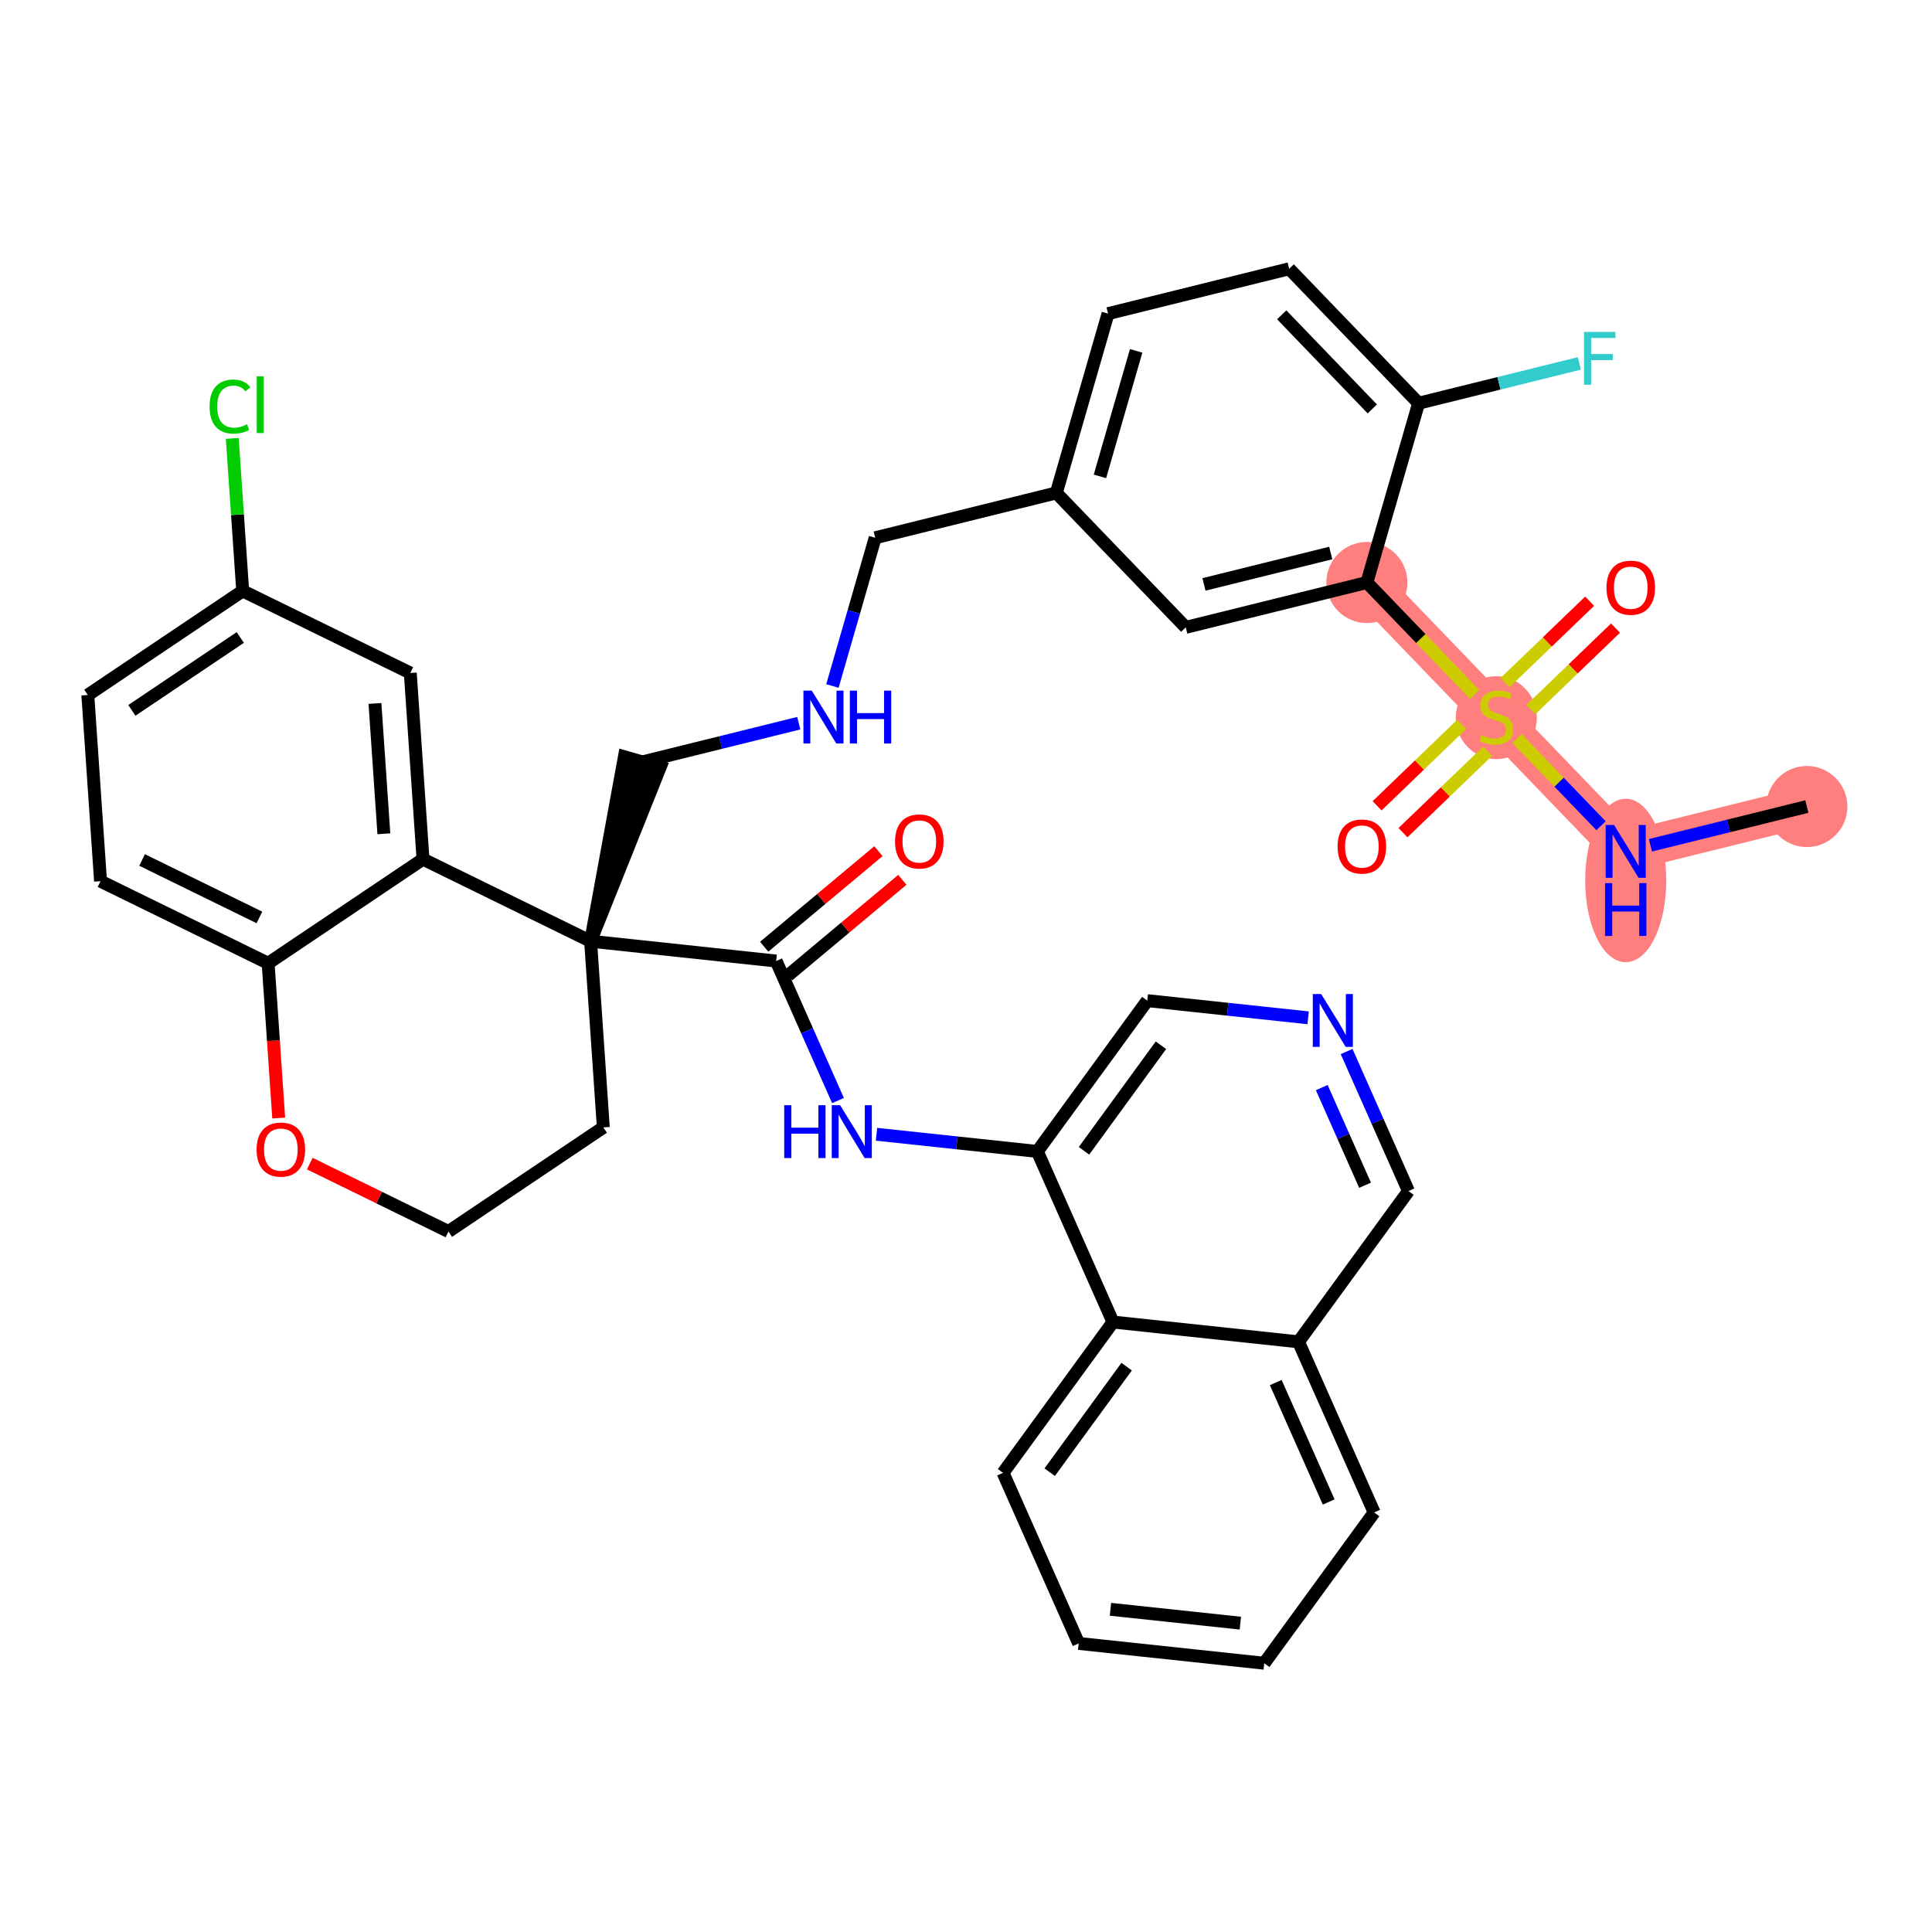 <?xml version='1.0' encoding='iso-8859-1'?>
<svg version='1.1' baseProfile='full'
              xmlns='http://www.w3.org/2000/svg'
                      xmlns:rdkit='http://www.rdkit.org/xml'
                      xmlns:xlink='http://www.w3.org/1999/xlink'
                  xml:space='preserve'
width='300px' height='300px' viewBox='0 0 300 300'>
<!-- END OF HEADER -->
<rect style='opacity:1.0;fill:#FFFFFF;stroke:none' width='300' height='300' x='0' y='0'> </rect>
<rect style='opacity:1.0;fill:#FFFFFF;stroke:none' width='300' height='300' x='0' y='0'> </rect>
<path d='M 280.568,125.239 L 252.441,132.205' style='fill:none;fill-rule:evenodd;stroke:#FF7F7F;stroke-width:6.2px;stroke-linecap:butt;stroke-linejoin:miter;stroke-opacity:1' />
<path d='M 252.441,132.205 L 232.345,111.328' style='fill:none;fill-rule:evenodd;stroke:#FF7F7F;stroke-width:6.2px;stroke-linecap:butt;stroke-linejoin:miter;stroke-opacity:1' />
<path d='M 232.345,111.328 L 212.249,90.452' style='fill:none;fill-rule:evenodd;stroke:#FF7F7F;stroke-width:6.2px;stroke-linecap:butt;stroke-linejoin:miter;stroke-opacity:1' />
<ellipse cx='280.568' cy='125.239' rx='5.795' ry='5.795'  style='fill:#FF7F7F;fill-rule:evenodd;stroke:#FF7F7F;stroke-width:1.0px;stroke-linecap:butt;stroke-linejoin:miter;stroke-opacity:1' />
<ellipse cx='252.441' cy='136.718' rx='5.795' ry='12.186'  style='fill:#FF7F7F;fill-rule:evenodd;stroke:#FF7F7F;stroke-width:1.0px;stroke-linecap:butt;stroke-linejoin:miter;stroke-opacity:1' />
<ellipse cx='232.345' cy='111.438' rx='5.795' ry='5.942'  style='fill:#FF7F7F;fill-rule:evenodd;stroke:#FF7F7F;stroke-width:1.0px;stroke-linecap:butt;stroke-linejoin:miter;stroke-opacity:1' />
<ellipse cx='212.249' cy='90.452' rx='5.795' ry='5.795'  style='fill:#FF7F7F;fill-rule:evenodd;stroke:#FF7F7F;stroke-width:1.0px;stroke-linecap:butt;stroke-linejoin:miter;stroke-opacity:1' />
<path class='bond-0 atom-0 atom-1' d='M 280.568,125.239 L 268.423,128.247' style='fill:none;fill-rule:evenodd;stroke:#000000;stroke-width:2.0px;stroke-linecap:butt;stroke-linejoin:miter;stroke-opacity:1' />
<path class='bond-0 atom-0 atom-1' d='M 268.423,128.247 L 256.277,131.255' style='fill:none;fill-rule:evenodd;stroke:#0000FF;stroke-width:2.0px;stroke-linecap:butt;stroke-linejoin:miter;stroke-opacity:1' />
<path class='bond-1 atom-1 atom-2' d='M 248.604,128.219 L 242.083,121.445' style='fill:none;fill-rule:evenodd;stroke:#0000FF;stroke-width:2.0px;stroke-linecap:butt;stroke-linejoin:miter;stroke-opacity:1' />
<path class='bond-1 atom-1 atom-2' d='M 242.083,121.445 L 235.562,114.67' style='fill:none;fill-rule:evenodd;stroke:#CCCC00;stroke-width:2.0px;stroke-linecap:butt;stroke-linejoin:miter;stroke-opacity:1' />
<path class='bond-2 atom-2 atom-3' d='M 237.71,110.186 L 244.283,103.859' style='fill:none;fill-rule:evenodd;stroke:#CCCC00;stroke-width:2.0px;stroke-linecap:butt;stroke-linejoin:miter;stroke-opacity:1' />
<path class='bond-2 atom-2 atom-3' d='M 244.283,103.859 L 250.856,97.531' style='fill:none;fill-rule:evenodd;stroke:#FF0000;stroke-width:2.0px;stroke-linecap:butt;stroke-linejoin:miter;stroke-opacity:1' />
<path class='bond-2 atom-2 atom-3' d='M 233.691,106.01 L 240.264,99.683' style='fill:none;fill-rule:evenodd;stroke:#CCCC00;stroke-width:2.0px;stroke-linecap:butt;stroke-linejoin:miter;stroke-opacity:1' />
<path class='bond-2 atom-2 atom-3' d='M 240.264,99.683 L 246.837,93.356' style='fill:none;fill-rule:evenodd;stroke:#FF0000;stroke-width:2.0px;stroke-linecap:butt;stroke-linejoin:miter;stroke-opacity:1' />
<path class='bond-3 atom-2 atom-4' d='M 226.98,112.471 L 220.407,118.798' style='fill:none;fill-rule:evenodd;stroke:#CCCC00;stroke-width:2.0px;stroke-linecap:butt;stroke-linejoin:miter;stroke-opacity:1' />
<path class='bond-3 atom-2 atom-4' d='M 220.407,118.798 L 213.834,125.125' style='fill:none;fill-rule:evenodd;stroke:#FF0000;stroke-width:2.0px;stroke-linecap:butt;stroke-linejoin:miter;stroke-opacity:1' />
<path class='bond-3 atom-2 atom-4' d='M 230.999,116.646 L 224.426,122.973' style='fill:none;fill-rule:evenodd;stroke:#CCCC00;stroke-width:2.0px;stroke-linecap:butt;stroke-linejoin:miter;stroke-opacity:1' />
<path class='bond-3 atom-2 atom-4' d='M 224.426,122.973 L 217.853,129.3' style='fill:none;fill-rule:evenodd;stroke:#FF0000;stroke-width:2.0px;stroke-linecap:butt;stroke-linejoin:miter;stroke-opacity:1' />
<path class='bond-4 atom-2 atom-5' d='M 228.99,107.842 L 220.62,99.147' style='fill:none;fill-rule:evenodd;stroke:#CCCC00;stroke-width:2.0px;stroke-linecap:butt;stroke-linejoin:miter;stroke-opacity:1' />
<path class='bond-4 atom-2 atom-5' d='M 220.62,99.147 L 212.249,90.452' style='fill:none;fill-rule:evenodd;stroke:#000000;stroke-width:2.0px;stroke-linecap:butt;stroke-linejoin:miter;stroke-opacity:1' />
<path class='bond-5 atom-5 atom-6' d='M 212.249,90.452 L 184.122,97.417' style='fill:none;fill-rule:evenodd;stroke:#000000;stroke-width:2.0px;stroke-linecap:butt;stroke-linejoin:miter;stroke-opacity:1' />
<path class='bond-5 atom-5 atom-6' d='M 206.637,85.871 L 186.948,90.747' style='fill:none;fill-rule:evenodd;stroke:#000000;stroke-width:2.0px;stroke-linecap:butt;stroke-linejoin:miter;stroke-opacity:1' />
<path class='bond-38 atom-37 atom-5' d='M 220.281,62.61 L 212.249,90.452' style='fill:none;fill-rule:evenodd;stroke:#000000;stroke-width:2.0px;stroke-linecap:butt;stroke-linejoin:miter;stroke-opacity:1' />
<path class='bond-6 atom-6 atom-7' d='M 184.122,97.417 L 164.026,76.54' style='fill:none;fill-rule:evenodd;stroke:#000000;stroke-width:2.0px;stroke-linecap:butt;stroke-linejoin:miter;stroke-opacity:1' />
<path class='bond-7 atom-7 atom-8' d='M 164.026,76.54 L 135.899,83.506' style='fill:none;fill-rule:evenodd;stroke:#000000;stroke-width:2.0px;stroke-linecap:butt;stroke-linejoin:miter;stroke-opacity:1' />
<path class='bond-34 atom-7 atom-35' d='M 164.026,76.54 L 172.058,48.699' style='fill:none;fill-rule:evenodd;stroke:#000000;stroke-width:2.0px;stroke-linecap:butt;stroke-linejoin:miter;stroke-opacity:1' />
<path class='bond-34 atom-7 atom-35' d='M 170.799,73.971 L 176.422,54.481' style='fill:none;fill-rule:evenodd;stroke:#000000;stroke-width:2.0px;stroke-linecap:butt;stroke-linejoin:miter;stroke-opacity:1' />
<path class='bond-8 atom-8 atom-9' d='M 135.899,83.506 L 132.579,95.013' style='fill:none;fill-rule:evenodd;stroke:#000000;stroke-width:2.0px;stroke-linecap:butt;stroke-linejoin:miter;stroke-opacity:1' />
<path class='bond-8 atom-8 atom-9' d='M 132.579,95.013 L 129.26,106.52' style='fill:none;fill-rule:evenodd;stroke:#0000FF;stroke-width:2.0px;stroke-linecap:butt;stroke-linejoin:miter;stroke-opacity:1' />
<path class='bond-9 atom-9 atom-10' d='M 124.031,112.297 L 111.885,115.305' style='fill:none;fill-rule:evenodd;stroke:#0000FF;stroke-width:2.0px;stroke-linecap:butt;stroke-linejoin:miter;stroke-opacity:1' />
<path class='bond-9 atom-9 atom-10' d='M 111.885,115.305 L 99.74,118.312' style='fill:none;fill-rule:evenodd;stroke:#000000;stroke-width:2.0px;stroke-linecap:butt;stroke-linejoin:miter;stroke-opacity:1' />
<path class='bond-10 atom-11 atom-10' d='M 91.708,146.154 L 102.524,119.115 L 96.956,117.509 Z' style='fill:#000000;fill-rule:evenodd;fill-opacity:1;stroke:#000000;stroke-width:2.0px;stroke-linecap:butt;stroke-linejoin:miter;stroke-opacity:1;' />
<path class='bond-11 atom-11 atom-12' d='M 91.708,146.154 L 120.522,149.229' style='fill:none;fill-rule:evenodd;stroke:#000000;stroke-width:2.0px;stroke-linecap:butt;stroke-linejoin:miter;stroke-opacity:1' />
<path class='bond-24 atom-11 atom-25' d='M 91.708,146.154 L 93.683,175.064' style='fill:none;fill-rule:evenodd;stroke:#000000;stroke-width:2.0px;stroke-linecap:butt;stroke-linejoin:miter;stroke-opacity:1' />
<path class='bond-39 atom-34 atom-11' d='M 65.684,133.41 L 91.708,146.154' style='fill:none;fill-rule:evenodd;stroke:#000000;stroke-width:2.0px;stroke-linecap:butt;stroke-linejoin:miter;stroke-opacity:1' />
<path class='bond-12 atom-12 atom-13' d='M 122.38,151.452 L 131.249,144.035' style='fill:none;fill-rule:evenodd;stroke:#000000;stroke-width:2.0px;stroke-linecap:butt;stroke-linejoin:miter;stroke-opacity:1' />
<path class='bond-12 atom-12 atom-13' d='M 131.249,144.035 L 140.117,136.619' style='fill:none;fill-rule:evenodd;stroke:#FF0000;stroke-width:2.0px;stroke-linecap:butt;stroke-linejoin:miter;stroke-opacity:1' />
<path class='bond-12 atom-12 atom-13' d='M 118.663,147.006 L 127.531,139.59' style='fill:none;fill-rule:evenodd;stroke:#000000;stroke-width:2.0px;stroke-linecap:butt;stroke-linejoin:miter;stroke-opacity:1' />
<path class='bond-12 atom-12 atom-13' d='M 127.531,139.59 L 136.4,132.173' style='fill:none;fill-rule:evenodd;stroke:#FF0000;stroke-width:2.0px;stroke-linecap:butt;stroke-linejoin:miter;stroke-opacity:1' />
<path class='bond-13 atom-12 atom-14' d='M 120.522,149.229 L 125.323,160.06' style='fill:none;fill-rule:evenodd;stroke:#000000;stroke-width:2.0px;stroke-linecap:butt;stroke-linejoin:miter;stroke-opacity:1' />
<path class='bond-13 atom-12 atom-14' d='M 125.323,160.06 L 130.125,170.892' style='fill:none;fill-rule:evenodd;stroke:#0000FF;stroke-width:2.0px;stroke-linecap:butt;stroke-linejoin:miter;stroke-opacity:1' />
<path class='bond-14 atom-14 atom-15' d='M 136.102,176.129 L 148.59,177.462' style='fill:none;fill-rule:evenodd;stroke:#0000FF;stroke-width:2.0px;stroke-linecap:butt;stroke-linejoin:miter;stroke-opacity:1' />
<path class='bond-14 atom-14 atom-15' d='M 148.59,177.462 L 161.078,178.795' style='fill:none;fill-rule:evenodd;stroke:#000000;stroke-width:2.0px;stroke-linecap:butt;stroke-linejoin:miter;stroke-opacity:1' />
<path class='bond-15 atom-15 atom-16' d='M 161.078,178.795 L 178.148,155.379' style='fill:none;fill-rule:evenodd;stroke:#000000;stroke-width:2.0px;stroke-linecap:butt;stroke-linejoin:miter;stroke-opacity:1' />
<path class='bond-15 atom-15 atom-16' d='M 168.322,178.696 L 180.271,162.305' style='fill:none;fill-rule:evenodd;stroke:#000000;stroke-width:2.0px;stroke-linecap:butt;stroke-linejoin:miter;stroke-opacity:1' />
<path class='bond-40 atom-24 atom-15' d='M 172.822,205.285 L 161.078,178.795' style='fill:none;fill-rule:evenodd;stroke:#000000;stroke-width:2.0px;stroke-linecap:butt;stroke-linejoin:miter;stroke-opacity:1' />
<path class='bond-16 atom-16 atom-17' d='M 178.148,155.379 L 190.637,156.712' style='fill:none;fill-rule:evenodd;stroke:#000000;stroke-width:2.0px;stroke-linecap:butt;stroke-linejoin:miter;stroke-opacity:1' />
<path class='bond-16 atom-16 atom-17' d='M 190.637,156.712 L 203.125,158.045' style='fill:none;fill-rule:evenodd;stroke:#0000FF;stroke-width:2.0px;stroke-linecap:butt;stroke-linejoin:miter;stroke-opacity:1' />
<path class='bond-17 atom-17 atom-18' d='M 209.102,163.282 L 213.903,174.113' style='fill:none;fill-rule:evenodd;stroke:#0000FF;stroke-width:2.0px;stroke-linecap:butt;stroke-linejoin:miter;stroke-opacity:1' />
<path class='bond-17 atom-17 atom-18' d='M 213.903,174.113 L 218.705,184.945' style='fill:none;fill-rule:evenodd;stroke:#000000;stroke-width:2.0px;stroke-linecap:butt;stroke-linejoin:miter;stroke-opacity:1' />
<path class='bond-17 atom-17 atom-18' d='M 205.244,168.88 L 208.605,176.462' style='fill:none;fill-rule:evenodd;stroke:#0000FF;stroke-width:2.0px;stroke-linecap:butt;stroke-linejoin:miter;stroke-opacity:1' />
<path class='bond-17 atom-17 atom-18' d='M 208.605,176.462 L 211.966,184.044' style='fill:none;fill-rule:evenodd;stroke:#000000;stroke-width:2.0px;stroke-linecap:butt;stroke-linejoin:miter;stroke-opacity:1' />
<path class='bond-18 atom-18 atom-19' d='M 218.705,184.945 L 201.635,208.36' style='fill:none;fill-rule:evenodd;stroke:#000000;stroke-width:2.0px;stroke-linecap:butt;stroke-linejoin:miter;stroke-opacity:1' />
<path class='bond-19 atom-19 atom-20' d='M 201.635,208.36 L 213.379,234.851' style='fill:none;fill-rule:evenodd;stroke:#000000;stroke-width:2.0px;stroke-linecap:butt;stroke-linejoin:miter;stroke-opacity:1' />
<path class='bond-19 atom-19 atom-20' d='M 198.099,214.683 L 206.319,233.226' style='fill:none;fill-rule:evenodd;stroke:#000000;stroke-width:2.0px;stroke-linecap:butt;stroke-linejoin:miter;stroke-opacity:1' />
<path class='bond-42 atom-24 atom-19' d='M 172.822,205.285 L 201.635,208.36' style='fill:none;fill-rule:evenodd;stroke:#000000;stroke-width:2.0px;stroke-linecap:butt;stroke-linejoin:miter;stroke-opacity:1' />
<path class='bond-20 atom-20 atom-21' d='M 213.379,234.851 L 196.309,258.266' style='fill:none;fill-rule:evenodd;stroke:#000000;stroke-width:2.0px;stroke-linecap:butt;stroke-linejoin:miter;stroke-opacity:1' />
<path class='bond-21 atom-21 atom-22' d='M 196.309,258.266 L 167.496,255.191' style='fill:none;fill-rule:evenodd;stroke:#000000;stroke-width:2.0px;stroke-linecap:butt;stroke-linejoin:miter;stroke-opacity:1' />
<path class='bond-21 atom-21 atom-22' d='M 192.602,252.042 L 172.433,249.89' style='fill:none;fill-rule:evenodd;stroke:#000000;stroke-width:2.0px;stroke-linecap:butt;stroke-linejoin:miter;stroke-opacity:1' />
<path class='bond-22 atom-22 atom-23' d='M 167.496,255.191 L 155.752,228.701' style='fill:none;fill-rule:evenodd;stroke:#000000;stroke-width:2.0px;stroke-linecap:butt;stroke-linejoin:miter;stroke-opacity:1' />
<path class='bond-23 atom-23 atom-24' d='M 155.752,228.701 L 172.822,205.285' style='fill:none;fill-rule:evenodd;stroke:#000000;stroke-width:2.0px;stroke-linecap:butt;stroke-linejoin:miter;stroke-opacity:1' />
<path class='bond-23 atom-23 atom-24' d='M 162.996,228.602 L 174.945,212.211' style='fill:none;fill-rule:evenodd;stroke:#000000;stroke-width:2.0px;stroke-linecap:butt;stroke-linejoin:miter;stroke-opacity:1' />
<path class='bond-25 atom-25 atom-26' d='M 93.683,175.064 L 69.634,191.229' style='fill:none;fill-rule:evenodd;stroke:#000000;stroke-width:2.0px;stroke-linecap:butt;stroke-linejoin:miter;stroke-opacity:1' />
<path class='bond-26 atom-26 atom-27' d='M 69.634,191.229 L 58.868,185.956' style='fill:none;fill-rule:evenodd;stroke:#000000;stroke-width:2.0px;stroke-linecap:butt;stroke-linejoin:miter;stroke-opacity:1' />
<path class='bond-26 atom-26 atom-27' d='M 58.868,185.956 L 48.102,180.684' style='fill:none;fill-rule:evenodd;stroke:#FF0000;stroke-width:2.0px;stroke-linecap:butt;stroke-linejoin:miter;stroke-opacity:1' />
<path class='bond-27 atom-27 atom-28' d='M 43.278,173.61 L 42.456,161.593' style='fill:none;fill-rule:evenodd;stroke:#FF0000;stroke-width:2.0px;stroke-linecap:butt;stroke-linejoin:miter;stroke-opacity:1' />
<path class='bond-27 atom-27 atom-28' d='M 42.456,161.593 L 41.635,149.575' style='fill:none;fill-rule:evenodd;stroke:#000000;stroke-width:2.0px;stroke-linecap:butt;stroke-linejoin:miter;stroke-opacity:1' />
<path class='bond-28 atom-28 atom-29' d='M 41.635,149.575 L 15.611,136.831' style='fill:none;fill-rule:evenodd;stroke:#000000;stroke-width:2.0px;stroke-linecap:butt;stroke-linejoin:miter;stroke-opacity:1' />
<path class='bond-28 atom-28 atom-29' d='M 40.281,142.458 L 22.064,133.537' style='fill:none;fill-rule:evenodd;stroke:#000000;stroke-width:2.0px;stroke-linecap:butt;stroke-linejoin:miter;stroke-opacity:1' />
<path class='bond-41 atom-34 atom-28' d='M 65.684,133.41 L 41.635,149.575' style='fill:none;fill-rule:evenodd;stroke:#000000;stroke-width:2.0px;stroke-linecap:butt;stroke-linejoin:miter;stroke-opacity:1' />
<path class='bond-29 atom-29 atom-30' d='M 15.611,136.831 L 13.636,107.921' style='fill:none;fill-rule:evenodd;stroke:#000000;stroke-width:2.0px;stroke-linecap:butt;stroke-linejoin:miter;stroke-opacity:1' />
<path class='bond-30 atom-30 atom-31' d='M 13.636,107.921 L 37.685,91.756' style='fill:none;fill-rule:evenodd;stroke:#000000;stroke-width:2.0px;stroke-linecap:butt;stroke-linejoin:miter;stroke-opacity:1' />
<path class='bond-30 atom-30 atom-31' d='M 20.477,110.306 L 37.311,98.99' style='fill:none;fill-rule:evenodd;stroke:#000000;stroke-width:2.0px;stroke-linecap:butt;stroke-linejoin:miter;stroke-opacity:1' />
<path class='bond-31 atom-31 atom-32' d='M 37.685,91.756 L 36.876,79.915' style='fill:none;fill-rule:evenodd;stroke:#000000;stroke-width:2.0px;stroke-linecap:butt;stroke-linejoin:miter;stroke-opacity:1' />
<path class='bond-31 atom-31 atom-32' d='M 36.876,79.915 L 36.067,68.074' style='fill:none;fill-rule:evenodd;stroke:#00CC00;stroke-width:2.0px;stroke-linecap:butt;stroke-linejoin:miter;stroke-opacity:1' />
<path class='bond-32 atom-31 atom-33' d='M 37.685,91.756 L 63.709,104.5' style='fill:none;fill-rule:evenodd;stroke:#000000;stroke-width:2.0px;stroke-linecap:butt;stroke-linejoin:miter;stroke-opacity:1' />
<path class='bond-33 atom-33 atom-34' d='M 63.709,104.5 L 65.684,133.41' style='fill:none;fill-rule:evenodd;stroke:#000000;stroke-width:2.0px;stroke-linecap:butt;stroke-linejoin:miter;stroke-opacity:1' />
<path class='bond-33 atom-33 atom-34' d='M 58.224,109.232 L 59.606,129.468' style='fill:none;fill-rule:evenodd;stroke:#000000;stroke-width:2.0px;stroke-linecap:butt;stroke-linejoin:miter;stroke-opacity:1' />
<path class='bond-35 atom-35 atom-36' d='M 172.058,48.699 L 200.185,41.734' style='fill:none;fill-rule:evenodd;stroke:#000000;stroke-width:2.0px;stroke-linecap:butt;stroke-linejoin:miter;stroke-opacity:1' />
<path class='bond-36 atom-36 atom-37' d='M 200.185,41.734 L 220.281,62.61' style='fill:none;fill-rule:evenodd;stroke:#000000;stroke-width:2.0px;stroke-linecap:butt;stroke-linejoin:miter;stroke-opacity:1' />
<path class='bond-36 atom-36 atom-37' d='M 199.025,48.884 L 213.092,63.498' style='fill:none;fill-rule:evenodd;stroke:#000000;stroke-width:2.0px;stroke-linecap:butt;stroke-linejoin:miter;stroke-opacity:1' />
<path class='bond-37 atom-37 atom-38' d='M 220.281,62.61 L 232.763,59.519' style='fill:none;fill-rule:evenodd;stroke:#000000;stroke-width:2.0px;stroke-linecap:butt;stroke-linejoin:miter;stroke-opacity:1' />
<path class='bond-37 atom-37 atom-38' d='M 232.763,59.519 L 245.244,56.428' style='fill:none;fill-rule:evenodd;stroke:#33CCCC;stroke-width:2.0px;stroke-linecap:butt;stroke-linejoin:miter;stroke-opacity:1' />
<path  class='atom-1' d='M 250.627 128.102
L 253.316 132.448
Q 253.583 132.877, 254.011 133.653
Q 254.44 134.43, 254.463 134.476
L 254.463 128.102
L 255.553 128.102
L 255.553 136.308
L 254.429 136.308
L 251.543 131.556
Q 251.206 130.999, 250.847 130.362
Q 250.499 129.724, 250.395 129.527
L 250.395 136.308
L 249.329 136.308
L 249.329 128.102
L 250.627 128.102
' fill='#0000FF'/>
<path  class='atom-1' d='M 249.23 137.128
L 250.343 137.128
L 250.343 140.617
L 254.539 140.617
L 254.539 137.128
L 255.652 137.128
L 255.652 145.335
L 254.539 145.335
L 254.539 141.544
L 250.343 141.544
L 250.343 145.335
L 249.23 145.335
L 249.23 137.128
' fill='#0000FF'/>
<path  class='atom-2' d='M 230.027 114.145
Q 230.12 114.18, 230.502 114.342
Q 230.885 114.504, 231.302 114.608
Q 231.731 114.701, 232.148 114.701
Q 232.925 114.701, 233.377 114.33
Q 233.829 113.948, 233.829 113.287
Q 233.829 112.835, 233.597 112.557
Q 233.377 112.279, 233.029 112.128
Q 232.681 111.977, 232.102 111.803
Q 231.372 111.583, 230.931 111.375
Q 230.502 111.166, 230.189 110.725
Q 229.888 110.285, 229.888 109.543
Q 229.888 108.512, 230.583 107.874
Q 231.29 107.237, 232.681 107.237
Q 233.632 107.237, 234.71 107.689
L 234.443 108.581
Q 233.458 108.175, 232.716 108.175
Q 231.916 108.175, 231.476 108.512
Q 231.035 108.836, 231.047 109.404
Q 231.047 109.845, 231.267 110.111
Q 231.499 110.378, 231.824 110.528
Q 232.16 110.679, 232.716 110.853
Q 233.458 111.085, 233.898 111.317
Q 234.339 111.548, 234.652 112.024
Q 234.976 112.487, 234.976 113.287
Q 234.976 114.423, 234.211 115.037
Q 233.458 115.64, 232.194 115.64
Q 231.464 115.64, 230.908 115.478
Q 230.363 115.327, 229.714 115.06
L 230.027 114.145
' fill='#CCCC00'/>
<path  class='atom-3' d='M 249.455 91.256
Q 249.455 89.285, 250.428 88.184
Q 251.402 87.083, 253.222 87.083
Q 255.041 87.083, 256.015 88.184
Q 256.989 89.285, 256.989 91.256
Q 256.989 93.249, 256.003 94.385
Q 255.018 95.51, 253.222 95.51
Q 251.413 95.51, 250.428 94.385
Q 249.455 93.261, 249.455 91.256
M 253.222 94.582
Q 254.473 94.582, 255.146 93.748
Q 255.83 92.902, 255.83 91.256
Q 255.83 89.644, 255.146 88.833
Q 254.473 88.01, 253.222 88.01
Q 251.97 88.01, 251.286 88.822
Q 250.614 89.633, 250.614 91.256
Q 250.614 92.913, 251.286 93.748
Q 251.97 94.582, 253.222 94.582
' fill='#FF0000'/>
<path  class='atom-4' d='M 207.702 131.447
Q 207.702 129.477, 208.675 128.375
Q 209.649 127.274, 211.469 127.274
Q 213.288 127.274, 214.262 128.375
Q 215.236 129.477, 215.236 131.447
Q 215.236 133.441, 214.25 134.577
Q 213.265 135.701, 211.469 135.701
Q 209.661 135.701, 208.675 134.577
Q 207.702 133.452, 207.702 131.447
M 211.469 134.774
Q 212.721 134.774, 213.393 133.939
Q 214.077 133.093, 214.077 131.447
Q 214.077 129.836, 213.393 129.025
Q 212.721 128.202, 211.469 128.202
Q 210.217 128.202, 209.533 129.013
Q 208.861 129.824, 208.861 131.447
Q 208.861 133.105, 209.533 133.939
Q 210.217 134.774, 211.469 134.774
' fill='#FF0000'/>
<path  class='atom-9' d='M 126.053 107.244
L 128.742 111.591
Q 129.009 112.019, 129.438 112.796
Q 129.867 113.573, 129.89 113.619
L 129.89 107.244
L 130.979 107.244
L 130.979 115.45
L 129.855 115.45
L 126.969 110.698
Q 126.633 110.142, 126.274 109.504
Q 125.926 108.867, 125.822 108.67
L 125.822 115.45
L 124.755 115.45
L 124.755 107.244
L 126.053 107.244
' fill='#0000FF'/>
<path  class='atom-9' d='M 131.965 107.244
L 133.077 107.244
L 133.077 110.733
L 137.273 110.733
L 137.273 107.244
L 138.386 107.244
L 138.386 115.45
L 137.273 115.45
L 137.273 111.66
L 133.077 111.66
L 133.077 115.45
L 131.965 115.45
L 131.965 107.244
' fill='#0000FF'/>
<path  class='atom-13' d='M 138.983 130.663
Q 138.983 128.692, 139.957 127.591
Q 140.93 126.49, 142.75 126.49
Q 144.57 126.49, 145.543 127.591
Q 146.517 128.692, 146.517 130.663
Q 146.517 132.656, 145.532 133.792
Q 144.547 134.917, 142.75 134.917
Q 140.942 134.917, 139.957 133.792
Q 138.983 132.668, 138.983 130.663
M 142.75 133.989
Q 144.002 133.989, 144.674 133.155
Q 145.358 132.309, 145.358 130.663
Q 145.358 129.052, 144.674 128.24
Q 144.002 127.417, 142.75 127.417
Q 141.498 127.417, 140.814 128.229
Q 140.142 129.04, 140.142 130.663
Q 140.142 132.32, 140.814 133.155
Q 141.498 133.989, 142.75 133.989
' fill='#FF0000'/>
<path  class='atom-14' d='M 121.77 171.616
L 122.882 171.616
L 122.882 175.105
L 127.078 175.105
L 127.078 171.616
L 128.191 171.616
L 128.191 179.823
L 127.078 179.823
L 127.078 176.033
L 122.882 176.033
L 122.882 179.823
L 121.77 179.823
L 121.77 171.616
' fill='#0000FF'/>
<path  class='atom-14' d='M 130.451 171.616
L 133.14 175.963
Q 133.407 176.392, 133.836 177.168
Q 134.265 177.945, 134.288 177.991
L 134.288 171.616
L 135.377 171.616
L 135.377 179.823
L 134.253 179.823
L 131.367 175.07
Q 131.031 174.514, 130.671 173.877
Q 130.324 173.239, 130.219 173.042
L 130.219 179.823
L 129.153 179.823
L 129.153 171.616
L 130.451 171.616
' fill='#0000FF'/>
<path  class='atom-17' d='M 205.148 154.351
L 207.837 158.697
Q 208.103 159.126, 208.532 159.903
Q 208.961 160.679, 208.984 160.726
L 208.984 154.351
L 210.074 154.351
L 210.074 162.557
L 208.949 162.557
L 206.063 157.805
Q 205.727 157.249, 205.368 156.611
Q 205.02 155.974, 204.916 155.777
L 204.916 162.557
L 203.849 162.557
L 203.849 154.351
L 205.148 154.351
' fill='#0000FF'/>
<path  class='atom-27' d='M 39.843 178.508
Q 39.843 176.537, 40.817 175.436
Q 41.791 174.335, 43.61 174.335
Q 45.43 174.335, 46.404 175.436
Q 47.377 176.537, 47.377 178.508
Q 47.377 180.501, 46.392 181.637
Q 45.407 182.761, 43.61 182.761
Q 41.802 182.761, 40.817 181.637
Q 39.843 180.513, 39.843 178.508
M 43.61 181.834
Q 44.862 181.834, 45.535 181
Q 46.218 180.153, 46.218 178.508
Q 46.218 176.896, 45.535 176.085
Q 44.862 175.262, 43.61 175.262
Q 42.359 175.262, 41.675 176.074
Q 41.002 176.885, 41.002 178.508
Q 41.002 180.165, 41.675 181
Q 42.359 181.834, 43.61 181.834
' fill='#FF0000'/>
<path  class='atom-32' d='M 32.546 63.13
Q 32.546 61.09, 33.496 60.024
Q 34.458 58.946, 36.278 58.946
Q 37.97 58.946, 38.874 60.14
L 38.109 60.766
Q 37.449 59.896, 36.278 59.896
Q 35.038 59.896, 34.377 60.731
Q 33.728 61.554, 33.728 63.13
Q 33.728 64.753, 34.4 65.587
Q 35.084 66.422, 36.406 66.422
Q 37.31 66.422, 38.364 65.877
L 38.689 66.746
Q 38.26 67.025, 37.611 67.187
Q 36.962 67.349, 36.243 67.349
Q 34.458 67.349, 33.496 66.26
Q 32.546 65.17, 32.546 63.13
' fill='#00CC00'/>
<path  class='atom-32' d='M 39.871 58.447
L 40.938 58.447
L 40.938 67.245
L 39.871 67.245
L 39.871 58.447
' fill='#00CC00'/>
<path  class='atom-38' d='M 245.969 51.542
L 250.848 51.542
L 250.848 52.481
L 247.07 52.481
L 247.07 54.973
L 250.431 54.973
L 250.431 55.923
L 247.07 55.923
L 247.07 59.748
L 245.969 59.748
L 245.969 51.542
' fill='#33CCCC'/>
</svg>
